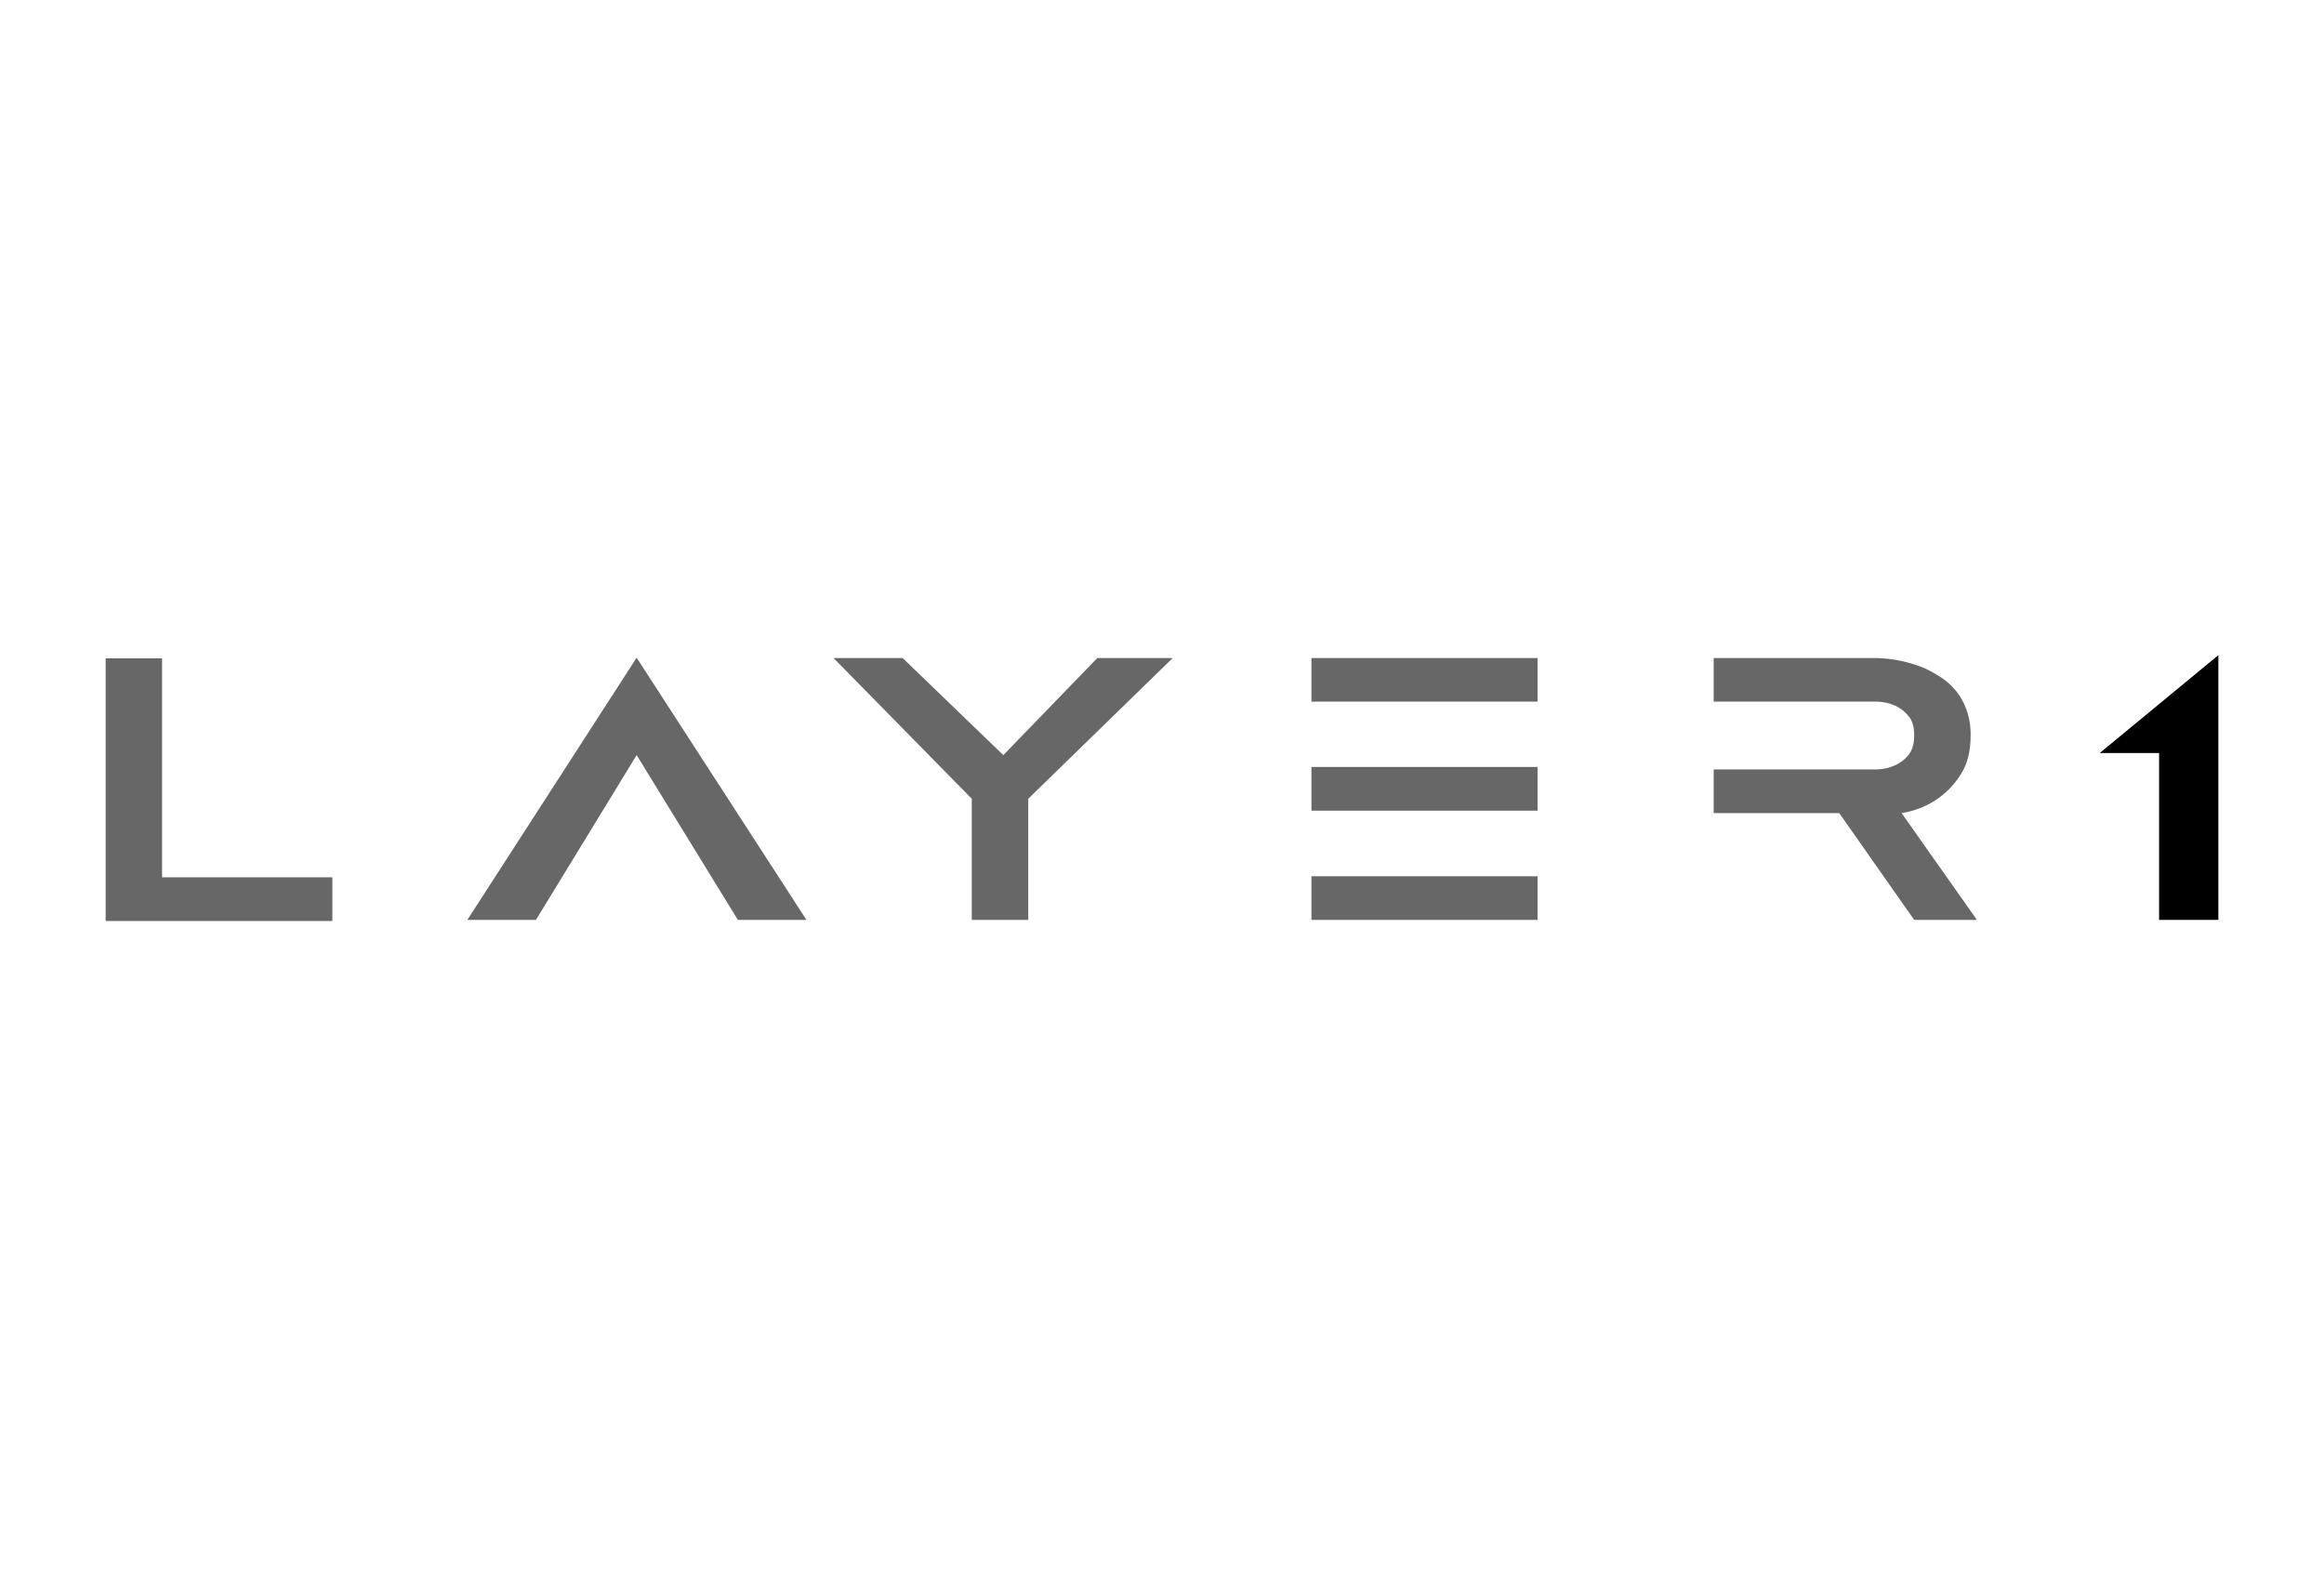 <svg width="165" height="112" viewBox="0 0 165 112" fill="none" xmlns="http://www.w3.org/2000/svg">
<g clip-path="url(#clip0_12_7710)">
<path d="M23.595 62.27V65.369H7.5V46.73H11.507V62.27H23.595ZM57.258 65.293H52.388L45.2 53.595L38.05 65.293H33.18L45.2 46.681L57.258 65.293ZM73.004 56.693V65.293H68.994V56.693L59.18 46.706H64.086L71.235 53.596L77.906 46.706H83.259L73.004 56.693ZM93.11 46.706H109.166V49.799H93.11V46.706ZM109.166 54.437V57.537H93.11V54.437H109.166ZM93.11 65.293V62.196H109.166V65.293H93.11ZM140.361 65.293H135.904L130.582 57.71H121.669V54.611H133.243C133.697 54.604 134.145 54.503 134.558 54.315C134.918 54.152 135.236 53.907 135.486 53.601C135.764 53.271 135.903 52.8 135.904 52.187C135.905 51.574 135.766 51.114 135.486 50.807C135.237 50.499 134.919 50.254 134.558 50.09C134.144 49.905 133.697 49.806 133.243 49.798H121.669V46.706H133.243C134.387 46.735 135.516 46.97 136.577 47.4C137 47.591 137.407 47.816 137.795 48.07C138.644 48.618 139.287 49.433 139.622 50.386C139.826 50.971 139.924 51.588 139.911 52.206C139.911 53.332 139.676 54.253 139.206 54.972C138.792 55.632 138.253 56.204 137.62 56.657C137.112 57.022 136.548 57.302 135.951 57.487C135.644 57.589 135.329 57.663 135.009 57.71L140.361 65.293Z" fill="#676767"/>
<path d="M149.08 53.446H153.292V65.293H157.5V46.5L149.08 53.446Z" fill="black"/>
</g>
<defs>
<clipPath id="clip0_12_7710">
<rect width="150" height="19" fill="white" transform="translate(7.5 46.5)"/>
</clipPath>
</defs>
</svg>
